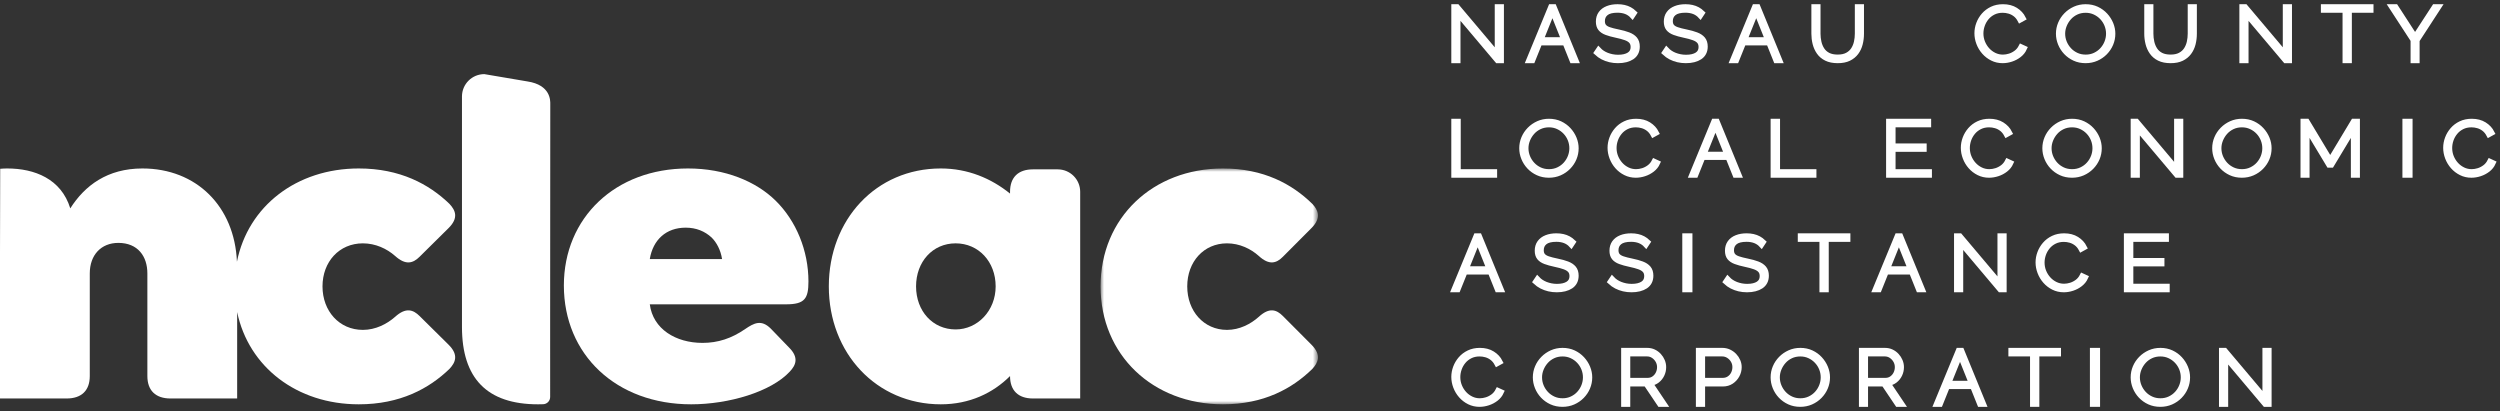 <?xml version="1.0" encoding="UTF-8"?>
<svg width="371px" height="61px" viewBox="0 0 371 61" version="1.1" xmlns="http://www.w3.org/2000/svg" xmlns:xlink="http://www.w3.org/1999/xlink">
    <rect x="0" y="0" width="371" height="61" fill="#333333" stroke="none"/>
    <title>logo</title>
    <defs>
        <polygon id="path-1" points="0 0 32.262 0 32.262 35 0 35"></polygon>
    </defs>
    <g id="Symbols" stroke="none" stroke-width="1" fill="none" fill-rule="evenodd">
        <g id="nav" transform="translate(-105, -87)">
            <g id="logo" transform="translate(0, 57)">
                <g id="Group" transform="translate(105, 30)">
                    <g id="Group-150" transform="translate(0, 1)">
                        <path d="M141.815,47.888 C138.412,47.888 135.943,45.16 135.943,41.5 C135.943,37.84 138.412,35.112 141.815,35.112 C145.219,35.112 147.755,37.84 147.755,41.5 C147.755,45.093 145.085,47.888 141.815,47.888 M156.963,24.133 L153.293,24.133 C151.091,24.133 149.89,25.331 149.89,27.46 L149.89,27.726 C147.086,25.463 143.617,24 139.612,24 C130.004,24 122.997,31.585 122.997,41.5 C122.997,51.415 130.071,59 139.612,59 C143.885,59 147.354,57.336 149.89,54.808 C149.89,56.938 151.091,58.135 153.293,58.135 L160.3,58.135 L160.3,27.46 C160.3,25.622 158.806,24.133 156.963,24.133" id="Fill-1" fill="#FFFFFF"></path>
                        <path d="M53.848,35.113 C55.732,35.113 57.414,35.911 58.625,36.976 C60.241,38.44 61.318,38.04 62.26,37.109 L66.566,32.85 C68.113,31.319 67.575,30.189 66.701,29.257 C63.672,26.328 59.365,24 53.242,24 C43.992,24 36.807,29.61 35.161,37.839 C34.811,29.626 29.146,24 21.13,24 C15.948,24 12.583,26.529 10.43,29.922 C9.084,25.531 5.114,24 1.076,24 C0.744,24 0.391,24.016 0.031,24.047 L0,36.311 L0,58.135 L9.892,58.135 C12.112,58.135 13.323,56.938 13.323,54.809 L13.323,39.57 C13.323,36.842 15.005,35.045 17.563,35.045 C20.456,35.045 21.87,37.041 21.87,39.57 L21.87,54.809 C21.87,56.938 23.081,58.135 25.301,58.135 L35.194,58.135 L35.194,45.313 C36.898,53.458 44.05,59 53.242,59 C59.365,59 63.672,56.672 66.701,53.743 C67.575,52.812 68.113,51.681 66.566,50.151 L62.26,45.892 C61.318,44.96 60.241,44.562 58.625,46.025 C57.414,47.09 55.732,47.955 53.848,47.955 C50.348,47.955 47.859,45.161 47.859,41.5 C47.859,37.841 50.348,35.113 53.848,35.113" id="Fill-3" fill="#FFFFFF"></path>
                        <path d="M96.429,37.442 C96.901,34.581 98.857,32.784 101.758,32.784 C103.309,32.784 104.592,33.316 105.603,34.248 C106.345,34.98 106.952,36.111 107.154,37.442 L96.429,37.442 Z M102.095,24 C91.301,24 83.678,31.32 83.678,41.367 C83.678,51.615 91.437,59 102.567,59 C108.167,59 114.441,57.137 117.207,54.143 C118.084,53.212 118.624,52.081 117.071,50.549 L114.373,47.755 C112.956,46.358 111.877,46.957 110.595,47.822 C108.571,49.22 106.548,49.885 104.254,49.885 C100.273,49.885 96.901,47.822 96.429,44.162 L116.667,44.162 C119.433,44.162 119.973,43.297 119.973,40.769 C119.973,36.178 118.15,31.786 115.115,28.791 C112.214,25.93 107.627,24 102.095,24 L102.095,24 Z" id="Fill-5" fill="#FFFFFF"></path>
                        <g id="Group-9" transform="translate(163.324, 24)">
                            <mask id="mask-2" fill="white">
                                <use xlink:href="#path-1"></use>
                            </mask>
                            <g id="Clip-8"></g>
                            <path d="M27.051,21.892 C26.123,20.96 25.062,20.56 23.471,22.025 C22.277,23.089 20.62,23.955 18.763,23.955 C15.315,23.955 12.862,21.161 12.862,17.5 C12.862,13.84 15.315,11.112 18.763,11.112 C20.62,11.112 22.277,11.912 23.471,12.976 C25.062,14.439 26.123,14.041 27.051,13.109 L31.295,8.85 C32.819,7.319 32.289,6.189 31.427,5.257 C28.444,2.329 24.2,0 18.167,0 C7.757,0 0,7.319 0,17.5 C0,27.681 7.757,35 18.167,35 C24.2,35 28.444,32.672 31.427,29.744 C32.289,28.812 32.819,27.681 31.295,26.151 L27.051,21.892 Z" id="Fill-7" fill="#FFFFFF" mask="url(#mask-2)"></path>
                        </g>
                        <path d="M78.26,11.083 L71.878,10 C70.043,10 68.556,11.486 68.556,13.318 L68.556,47.519 C68.556,55.151 72.276,59 79.848,59 C80.101,59 80.355,58.996 80.609,58.986 C81.185,58.964 81.643,58.492 81.643,57.915 L81.642,46.325 L81.662,14.42 C81.662,13.974 81.755,11.613 78.26,11.083" id="Fill-10" fill="#FFFFFF"></path>
                        <polygon id="Fill-12" stroke="#FFFFFF" stroke-width="0.75" fill="#FFFFFF" points="222.195 0 222.195 7.042 216.253 0 215.749 0 215.749 8 216.361 8 216.361 1.071 222.206 8 222.807 8 222.807 0"></polygon>
                        <path d="M230.139,0 L226.839,8 L227.44,8 L228.501,5.363 L232.249,5.363 L233.307,8 L233.896,8 L230.619,0 L230.139,0 Z M230.379,0.698 L232.059,4.891 L228.692,4.891 L230.379,0.698 Z" id="Fill-16" stroke="#FFFFFF" stroke-width="0.75" fill="#FFFFFF"></path>
                        <path d="M242.246,1.367 C242.119,1.227 241.975,1.103 241.816,0.995 C241.658,0.887 241.489,0.799 241.308,0.728 C241.127,0.658 240.931,0.604 240.72,0.568 C240.509,0.531 240.283,0.511 240.041,0.511 C239.258,0.511 238.687,0.658 238.329,0.95 C237.97,1.242 237.792,1.636 237.792,2.131 C237.792,2.464 237.872,2.729 238.035,2.925 C238.197,3.121 238.451,3.278 238.798,3.396 C239.145,3.515 239.594,3.629 240.143,3.739 C240.724,3.858 241.225,3.997 241.647,4.157 C242.069,4.316 242.395,4.532 242.625,4.805 C242.855,5.079 242.97,5.448 242.97,5.915 C242.97,6.262 242.902,6.568 242.766,6.829 C242.63,7.092 242.434,7.309 242.178,7.479 C241.922,7.649 241.618,7.778 241.269,7.867 C240.918,7.956 240.528,8 240.098,8 C239.684,8 239.288,7.956 238.911,7.867 C238.534,7.778 238.18,7.649 237.848,7.478 C237.516,7.307 237.207,7.089 236.921,6.822 L237.227,6.367 C237.392,6.545 237.579,6.702 237.786,6.839 C237.993,6.976 238.22,7.093 238.464,7.189 C238.709,7.286 238.971,7.361 239.25,7.416 C239.529,7.473 239.819,7.501 240.122,7.501 C240.822,7.501 241.37,7.373 241.766,7.117 C242.162,6.862 242.36,6.484 242.36,5.981 C242.36,5.633 242.269,5.352 242.088,5.138 C241.908,4.923 241.628,4.747 241.251,4.611 C240.875,4.473 240.403,4.346 239.839,4.228 C239.272,4.109 238.792,3.976 238.397,3.828 C238.001,3.68 237.703,3.481 237.504,3.229 C237.304,2.977 237.204,2.637 237.204,2.208 C237.204,1.735 237.322,1.334 237.56,1.005 C237.797,0.676 238.131,0.426 238.561,0.256 C238.99,0.085 239.483,0 240.041,0 C240.389,0 240.711,0.033 241.008,0.1 C241.306,0.167 241.581,0.269 241.834,0.406 C242.086,0.543 242.321,0.715 242.54,0.923 L242.246,1.367 Z" id="Fill-20" stroke="#FFFFFF" stroke-width="0.75" fill="#FFFFFF"></path>
                        <path d="M252.328,1.367 C252.199,1.227 252.056,1.103 251.898,0.995 C251.74,0.887 251.57,0.799 251.39,0.728 C251.208,0.658 251.013,0.604 250.801,0.568 C250.59,0.531 250.364,0.511 250.123,0.511 C249.34,0.511 248.768,0.658 248.411,0.95 C248.052,1.242 247.874,1.636 247.874,2.131 C247.874,2.464 247.954,2.729 248.117,2.925 C248.278,3.121 248.533,3.278 248.88,3.396 C249.227,3.515 249.675,3.629 250.225,3.739 C250.805,3.858 251.306,3.997 251.729,4.157 C252.151,4.316 252.477,4.532 252.707,4.805 C252.936,5.079 253.052,5.448 253.052,5.915 C253.052,6.262 252.984,6.568 252.848,6.829 C252.712,7.092 252.516,7.309 252.26,7.479 C252.003,7.649 251.7,7.778 251.35,7.867 C250.999,7.956 250.61,8 250.18,8 C249.765,8 249.369,7.956 248.992,7.867 C248.616,7.778 248.261,7.649 247.93,7.478 C247.598,7.307 247.289,7.089 247.003,6.822 L247.308,6.367 C247.473,6.545 247.661,6.702 247.867,6.839 C248.075,6.976 248.302,7.093 248.546,7.189 C248.791,7.286 249.053,7.361 249.332,7.416 C249.61,7.473 249.901,7.501 250.202,7.501 C250.904,7.501 251.452,7.373 251.848,7.117 C252.243,6.862 252.441,6.484 252.441,5.981 C252.441,5.633 252.351,5.352 252.17,5.138 C251.989,4.923 251.71,4.747 251.333,4.611 C250.956,4.473 250.485,4.346 249.92,4.228 C249.354,4.109 248.874,3.976 248.479,3.828 C248.083,3.68 247.785,3.481 247.584,3.229 C247.385,2.977 247.285,2.637 247.285,2.208 C247.285,1.735 247.404,1.334 247.642,1.005 C247.879,0.676 248.213,0.426 248.643,0.256 C249.071,0.085 249.565,0 250.123,0 C250.471,0 250.793,0.033 251.09,0.1 C251.388,0.167 251.663,0.269 251.916,0.406 C252.167,0.543 252.403,0.715 252.622,0.923 L252.328,1.367 Z" id="Fill-24" stroke="#FFFFFF" stroke-width="0.75" fill="#FFFFFF"></path>
                        <path d="M260.384,0 L257.084,8 L257.685,8 L258.746,5.363 L262.495,5.363 L263.552,8 L264.142,8 L260.864,0 L260.384,0 Z M260.624,0.698 L262.304,4.891 L258.937,4.891 L260.624,0.698 Z" id="Fill-28" stroke="#FFFFFF" stroke-width="0.75" fill="#FFFFFF"></path>
                        <path d="M272.723,8 C272.047,8 271.483,7.888 271.03,7.664 C270.577,7.441 270.216,7.137 269.946,6.753 C269.676,6.368 269.481,5.938 269.361,5.46 C269.241,4.983 269.183,4.494 269.183,3.995 L269.183,0 L269.79,0 L269.79,3.995 C269.79,4.427 269.838,4.852 269.933,5.27 C270.029,5.687 270.186,6.062 270.405,6.394 C270.623,6.726 270.921,6.989 271.298,7.184 C271.676,7.377 272.147,7.474 272.712,7.474 C273.283,7.474 273.758,7.373 274.136,7.172 C274.513,6.97 274.811,6.704 275.03,6.372 C275.248,6.04 275.403,5.666 275.495,5.253 C275.587,4.839 275.632,4.419 275.632,3.995 L275.632,0 L276.24,0 L276.24,3.995 C276.24,4.524 276.178,5.03 276.055,5.51 C275.932,5.992 275.732,6.418 275.453,6.792 C275.175,7.164 274.813,7.459 274.369,7.676 C273.924,7.892 273.375,8 272.723,8" id="Fill-32" stroke="#FFFFFF" stroke-width="0.75" fill="#FFFFFF"></path>
                        <path d="M293.379,3.933 C293.379,3.46 293.465,2.99 293.637,2.528 C293.81,2.064 294.062,1.643 294.392,1.261 C294.722,0.88 295.127,0.574 295.606,0.345 C296.085,0.114 296.633,0 297.247,0 C297.976,0 298.597,0.161 299.111,0.483 C299.625,0.805 300.009,1.219 300.263,1.722 L299.778,1.989 C299.587,1.625 299.351,1.337 299.071,1.122 C298.791,0.908 298.49,0.754 298.167,0.662 C297.846,0.568 297.523,0.522 297.201,0.522 C296.686,0.522 296.228,0.623 295.825,0.822 C295.423,1.022 295.082,1.288 294.806,1.622 C294.53,1.955 294.321,2.326 294.179,2.733 C294.037,3.141 293.965,3.551 293.965,3.966 C293.965,4.433 294.051,4.875 294.219,5.294 C294.388,5.713 294.62,6.085 294.915,6.41 C295.211,6.736 295.556,6.996 295.951,7.188 C296.347,7.381 296.775,7.478 297.236,7.478 C297.565,7.478 297.901,7.424 298.242,7.316 C298.584,7.209 298.904,7.042 299.204,6.816 C299.503,6.591 299.745,6.295 299.929,5.934 L300.436,6.166 C300.259,6.559 299.994,6.892 299.641,7.166 C299.288,7.44 298.896,7.648 298.467,7.788 C298.037,7.93 297.612,8 297.19,8 C296.636,8 296.126,7.883 295.658,7.65 C295.19,7.416 294.785,7.105 294.444,6.716 C294.102,6.327 293.839,5.89 293.654,5.405 C293.471,4.921 293.379,4.429 293.379,3.933" id="Fill-36" stroke="#FFFFFF" stroke-width="0.75" fill="#FFFFFF"></path>
                        <path d="M309.504,8 C308.905,8 308.359,7.888 307.866,7.662 C307.373,7.435 306.948,7.133 306.593,6.756 C306.237,6.378 305.962,5.95 305.768,5.472 C305.574,4.994 305.477,4.504 305.477,4 C305.477,3.475 305.578,2.972 305.78,2.494 C305.982,2.017 306.267,1.591 306.635,1.217 C307.002,0.843 307.432,0.547 307.921,0.327 C308.41,0.109 308.942,0 309.515,0 C310.122,0 310.669,0.116 311.159,0.345 C311.649,0.574 312.071,0.882 312.427,1.267 C312.782,1.652 313.057,2.082 313.252,2.556 C313.445,3.029 313.542,3.511 313.542,4 C313.542,4.533 313.442,5.039 313.239,5.516 C313.037,5.995 312.752,6.421 312.385,6.795 C312.017,7.169 311.587,7.463 311.099,7.678 C310.609,7.893 310.077,8 309.504,8 M306.095,4 C306.095,4.452 306.18,4.885 306.35,5.3 C306.52,5.715 306.757,6.085 307.06,6.411 C307.363,6.738 307.722,6.996 308.14,7.189 C308.555,7.382 309.014,7.478 309.515,7.478 C310.025,7.478 310.49,7.377 310.911,7.177 C311.331,6.977 311.691,6.711 311.99,6.378 C312.289,6.044 312.518,5.672 312.675,5.261 C312.833,4.849 312.912,4.43 312.912,4 C312.912,3.548 312.829,3.115 312.663,2.7 C312.497,2.286 312.261,1.915 311.954,1.589 C311.646,1.263 311.284,1.004 310.869,0.812 C310.451,0.619 310,0.523 309.515,0.523 C308.999,0.523 308.529,0.623 308.109,0.822 C307.688,1.022 307.33,1.289 307.035,1.622 C306.74,1.956 306.509,2.328 306.344,2.739 C306.179,3.151 306.095,3.571 306.095,4" id="Fill-40" stroke="#FFFFFF" stroke-width="0.75" fill="#FFFFFF"></path>
                        <path d="M322.123,8 C321.447,8 320.884,7.888 320.43,7.664 C319.978,7.441 319.616,7.137 319.346,6.753 C319.076,6.368 318.881,5.938 318.762,5.46 C318.642,4.983 318.583,4.494 318.583,3.995 L318.583,0 L319.191,0 L319.191,3.995 C319.191,4.427 319.238,4.852 319.333,5.27 C319.429,5.687 319.586,6.062 319.805,6.394 C320.023,6.726 320.321,6.989 320.698,7.184 C321.076,7.377 321.547,7.474 322.112,7.474 C322.683,7.474 323.159,7.373 323.536,7.172 C323.914,6.97 324.212,6.704 324.43,6.372 C324.648,6.04 324.803,5.666 324.895,5.253 C324.986,4.839 325.032,4.419 325.032,3.995 L325.032,0 L325.64,0 L325.64,3.995 C325.64,4.524 325.578,5.03 325.455,5.51 C325.332,5.992 325.131,6.418 324.853,6.792 C324.575,7.164 324.213,7.459 323.769,7.676 C323.323,7.892 322.775,8 322.123,8" id="Fill-44" stroke="#FFFFFF" stroke-width="0.75" fill="#FFFFFF"></path>
                        <polygon id="Fill-48" stroke="#FFFFFF" stroke-width="0.75" fill="#FFFFFF" points="339.142 0 339.142 7.042 333.201 0 332.698 0 332.698 8 333.309 8 333.309 1.071 339.155 8 339.755 8 339.755 0"></polygon>
                        <polygon id="Fill-52" stroke="#FFFFFF" stroke-width="0.75" fill="#FFFFFF" points="344.796 0 344.796 0.519 348.009 0.519 348.009 8 348.639 8 348.639 0.519 351.853 0.519 351.853 0"></polygon>
                        <polygon id="Fill-56" stroke="#FFFFFF" stroke-width="0.75" fill="#FFFFFF" points="361.275 0 358.394 4.428 355.525 0 354.877 0 358.104 4.957 358.104 8 358.695 8 358.695 4.981 361.935 0"></polygon>
                        <polygon id="Fill-60" stroke="#FFFFFF" stroke-width="0.75" fill="#FFFFFF" points="215.749 25 215.749 17 216.398 17 216.398 24.482 221.798 24.482 221.798 25"></polygon>
                        <path d="M229.858,25 C229.26,25 228.713,24.888 228.22,24.661 C227.727,24.435 227.302,24.133 226.947,23.755 C226.591,23.378 226.316,22.95 226.122,22.472 C225.928,21.994 225.831,21.504 225.831,21 C225.831,20.475 225.932,19.972 226.134,19.494 C226.336,19.017 226.622,18.591 226.989,18.217 C227.356,17.843 227.786,17.547 228.274,17.328 C228.764,17.109 229.296,17 229.869,17 C230.476,17 231.024,17.116 231.513,17.345 C232.003,17.574 232.425,17.882 232.781,18.267 C233.136,18.652 233.412,19.082 233.606,19.555 C233.799,20.03 233.896,20.512 233.896,21 C233.896,21.533 233.795,22.039 233.593,22.516 C233.391,22.994 233.106,23.42 232.739,23.794 C232.371,24.168 231.941,24.463 231.453,24.678 C230.963,24.892 230.431,25 229.858,25 M226.449,21 C226.449,21.452 226.534,21.885 226.704,22.3 C226.874,22.714 227.111,23.085 227.414,23.411 C227.717,23.737 228.076,23.996 228.493,24.189 C228.91,24.382 229.368,24.478 229.869,24.478 C230.379,24.478 230.844,24.377 231.265,24.177 C231.685,23.978 232.045,23.711 232.344,23.378 C232.643,23.044 232.872,22.672 233.029,22.261 C233.187,21.849 233.266,21.43 233.266,21 C233.266,20.548 233.182,20.115 233.017,19.7 C232.851,19.285 232.615,18.915 232.308,18.589 C232,18.263 231.638,18.004 231.223,17.812 C230.805,17.618 230.354,17.522 229.869,17.522 C229.353,17.522 228.883,17.623 228.463,17.823 C228.042,18.023 227.684,18.289 227.39,18.622 C227.095,18.955 226.863,19.328 226.698,19.739 C226.533,20.151 226.449,20.57 226.449,21" id="Fill-64" stroke="#FFFFFF" stroke-width="0.75" fill="#FFFFFF"></path>
                        <path d="M238.937,20.933 C238.937,20.459 239.024,19.991 239.196,19.528 C239.368,19.064 239.621,18.643 239.95,18.261 C240.28,17.88 240.685,17.574 241.165,17.345 C241.644,17.115 242.192,17 242.805,17 C243.534,17 244.156,17.161 244.67,17.483 C245.184,17.805 245.568,18.218 245.821,18.722 L245.337,18.989 C245.146,18.625 244.909,18.337 244.629,18.122 C244.349,17.908 244.048,17.753 243.726,17.662 C243.404,17.568 243.082,17.522 242.759,17.522 C242.245,17.522 241.786,17.623 241.383,17.823 C240.981,18.023 240.64,18.288 240.365,18.622 C240.089,18.955 239.879,19.326 239.737,19.733 C239.595,20.141 239.524,20.551 239.524,20.967 C239.524,21.433 239.608,21.876 239.777,22.294 C239.946,22.712 240.178,23.085 240.474,23.41 C240.769,23.737 241.114,23.996 241.51,24.188 C241.905,24.381 242.334,24.477 242.794,24.477 C243.123,24.477 243.459,24.423 243.801,24.316 C244.142,24.209 244.463,24.042 244.763,23.816 C245.062,23.591 245.303,23.296 245.487,22.932 L245.995,23.166 C245.818,23.559 245.552,23.892 245.199,24.166 C244.846,24.44 244.455,24.648 244.026,24.788 C243.596,24.929 243.169,25 242.748,25 C242.195,25 241.684,24.883 241.216,24.649 C240.748,24.416 240.344,24.105 240.002,23.716 C239.661,23.327 239.398,22.89 239.214,22.405 C239.029,21.92 238.937,21.429 238.937,20.933" id="Fill-68" stroke="#FFFFFF" stroke-width="0.75" fill="#FFFFFF"></path>
                        <path d="M254.334,17 L254.815,17 L258.093,25 L257.503,25 L256.445,22.363 L252.696,22.363 L251.636,25 L251.035,25 L254.334,17 Z M256.256,21.891 L254.575,17.699 L252.888,21.891 L256.256,21.891 Z" id="Fill-72" stroke="#FFFFFF" stroke-width="0.75" fill="#FFFFFF"></path>
                        <polygon id="Fill-76" stroke="#FFFFFF" stroke-width="0.75" fill="#FFFFFF" points="263.134 25 263.134 17 263.783 17 263.783 24.482 269.183 24.482 269.183 25"></polygon>
                        <polygon id="Fill-80" stroke="#FFFFFF" stroke-width="0.75" fill="#FFFFFF" points="286.322 24.482 286.322 25 280.272 25 280.272 17 286.207 17 286.207 17.518 280.926 17.518 280.926 20.662 285.542 20.662 285.542 21.157 280.926 21.157 280.926 24.482"></polygon>
                        <path d="M291.362,20.933 C291.362,20.459 291.449,19.991 291.621,19.528 C291.794,19.064 292.046,18.643 292.376,18.261 C292.705,17.88 293.11,17.574 293.59,17.345 C294.069,17.115 294.617,17 295.23,17 C295.959,17 296.581,17.161 297.095,17.483 C297.609,17.805 297.993,18.218 298.246,18.722 L297.763,18.989 C297.571,18.625 297.334,18.337 297.055,18.122 C296.775,17.908 296.473,17.753 296.151,17.662 C295.829,17.568 295.507,17.522 295.184,17.522 C294.67,17.522 294.211,17.623 293.808,17.823 C293.406,18.023 293.066,18.288 292.79,18.622 C292.514,18.955 292.304,19.326 292.162,19.733 C292.021,20.141 291.949,20.551 291.949,20.967 C291.949,21.433 292.034,21.876 292.202,22.294 C292.371,22.712 292.604,23.085 292.899,23.41 C293.194,23.737 293.539,23.996 293.935,24.188 C294.33,24.381 294.759,24.477 295.219,24.477 C295.548,24.477 295.884,24.423 296.226,24.316 C296.567,24.209 296.888,24.042 297.188,23.816 C297.487,23.591 297.729,23.296 297.912,22.932 L298.42,23.166 C298.243,23.559 297.977,23.892 297.624,24.166 C297.272,24.44 296.88,24.648 296.451,24.788 C296.021,24.929 295.594,25 295.173,25 C294.62,25 294.109,24.883 293.641,24.649 C293.173,24.416 292.769,24.105 292.427,23.716 C292.086,23.327 291.823,22.89 291.639,22.405 C291.454,21.92 291.362,21.429 291.362,20.933" id="Fill-84" stroke="#FFFFFF" stroke-width="0.75" fill="#FFFFFF"></path>
                        <path d="M307.487,25 C306.889,25 306.343,24.888 305.849,24.661 C305.356,24.435 304.932,24.133 304.577,23.755 C304.22,23.378 303.945,22.95 303.752,22.472 C303.557,21.994 303.46,21.504 303.46,21 C303.46,20.475 303.562,19.972 303.764,19.494 C303.965,19.017 304.251,18.591 304.619,18.217 C304.986,17.843 305.415,17.547 305.904,17.328 C306.393,17.109 306.926,17 307.499,17 C308.105,17 308.653,17.116 309.143,17.345 C309.632,17.574 310.055,17.882 310.411,18.267 C310.766,18.652 311.041,19.082 311.236,19.555 C311.429,20.03 311.526,20.512 311.526,21 C311.526,21.533 311.425,22.039 311.223,22.516 C311.021,22.994 310.735,23.42 310.368,23.794 C310,24.168 309.571,24.463 309.082,24.678 C308.593,24.892 308.061,25 307.487,25 M304.079,21 C304.079,21.452 304.163,21.885 304.334,22.3 C304.503,22.714 304.741,23.085 305.044,23.411 C305.347,23.737 305.706,23.996 306.123,24.189 C306.54,24.382 306.998,24.478 307.499,24.478 C308.009,24.478 308.474,24.377 308.895,24.177 C309.315,23.978 309.675,23.711 309.973,23.378 C310.273,23.044 310.501,22.672 310.659,22.261 C310.817,21.849 310.896,21.43 310.896,21 C310.896,20.548 310.812,20.115 310.647,19.7 C310.481,19.285 310.245,18.915 309.938,18.589 C309.63,18.263 309.268,18.004 308.852,17.812 C308.436,17.618 307.984,17.522 307.499,17.522 C306.982,17.522 306.513,17.623 306.093,17.823 C305.671,18.023 305.314,18.289 305.019,18.622 C304.724,18.955 304.493,19.328 304.328,19.739 C304.162,20.151 304.079,20.57 304.079,21" id="Fill-88" stroke="#FFFFFF" stroke-width="0.75" fill="#FFFFFF"></path>
                        <polygon id="Fill-92" stroke="#FFFFFF" stroke-width="0.75" fill="#FFFFFF" points="317.179 18.071 317.179 25 316.567 25 316.567 17 317.071 17 323.012 24.042 323.012 17 323.624 17 323.624 25 323.024 25"></polygon>
                        <path d="M332.692,25 C332.093,25 331.547,24.888 331.054,24.661 C330.561,24.435 330.136,24.133 329.781,23.755 C329.425,23.378 329.15,22.95 328.956,22.472 C328.762,21.994 328.665,21.504 328.665,21 C328.665,20.475 328.766,19.972 328.968,19.494 C329.17,19.017 329.455,18.591 329.823,18.217 C330.19,17.843 330.62,17.547 331.109,17.328 C331.598,17.109 332.13,17 332.703,17 C333.31,17 333.859,17.116 334.347,17.345 C334.837,17.574 335.259,17.882 335.615,18.267 C335.97,18.652 336.245,19.082 336.44,19.555 C336.634,20.03 336.73,20.512 336.73,21 C336.73,21.533 336.63,22.039 336.427,22.516 C336.225,22.994 335.94,23.42 335.573,23.794 C335.205,24.168 334.775,24.463 334.287,24.678 C333.797,24.892 333.265,25 332.692,25 M329.283,21 C329.283,21.452 329.368,21.885 329.538,22.3 C329.708,22.714 329.945,23.085 330.248,23.411 C330.551,23.737 330.91,23.996 331.328,24.189 C331.744,24.382 332.202,24.478 332.703,24.478 C333.213,24.478 333.678,24.377 334.099,24.177 C334.519,23.978 334.879,23.711 335.178,23.378 C335.477,23.044 335.706,22.672 335.863,22.261 C336.021,21.849 336.1,21.43 336.1,21 C336.1,20.548 336.017,20.115 335.851,19.7 C335.685,19.285 335.449,18.915 335.142,18.589 C334.834,18.263 334.472,18.004 334.057,17.812 C333.64,17.618 333.189,17.522 332.703,17.522 C332.187,17.522 331.717,17.623 331.297,17.823 C330.876,18.023 330.518,18.289 330.223,18.622 C329.928,18.955 329.697,19.328 329.532,19.739 C329.367,20.151 329.283,20.57 329.283,21" id="Fill-96" stroke="#FFFFFF" stroke-width="0.75" fill="#FFFFFF"></path>
                        <polygon id="Fill-100" stroke="#FFFFFF" stroke-width="0.75" fill="#FFFFFF" points="349.244 25 349.244 18.116 346.002 23.502 345.606 23.502 342.363 18.116 342.363 25 341.771 25 341.771 17 342.363 17 345.804 22.723 349.244 17 349.837 17 349.837 25"></polygon>
                        <polygon id="Fill-104" stroke="#FFFFFF" stroke-width="0.75" fill="#FFFFFF" points="356.894 25 357.65 25 357.65 17 356.894 17"></polygon>
                        <path d="M362.943,20.933 C362.943,20.459 363.029,19.991 363.201,19.528 C363.374,19.064 363.626,18.643 363.956,18.261 C364.285,17.88 364.691,17.574 365.17,17.345 C365.649,17.115 366.197,17 366.811,17 C367.54,17 368.161,17.161 368.675,17.483 C369.189,17.805 369.573,18.218 369.827,18.722 L369.344,18.989 C369.151,18.625 368.915,18.337 368.635,18.122 C368.355,17.908 368.054,17.753 367.731,17.662 C367.41,17.568 367.087,17.522 366.765,17.522 C366.251,17.522 365.792,17.623 365.388,17.823 C364.986,18.023 364.646,18.288 364.371,18.622 C364.094,18.955 363.884,19.326 363.742,19.733 C363.601,20.141 363.53,20.551 363.53,20.967 C363.53,21.433 363.615,21.876 363.783,22.294 C363.952,22.712 364.185,23.085 364.479,23.41 C364.775,23.737 365.12,23.996 365.515,24.188 C365.91,24.381 366.339,24.477 366.799,24.477 C367.129,24.477 367.465,24.423 367.806,24.316 C368.148,24.209 368.468,24.042 368.768,23.816 C369.067,23.591 369.309,23.296 369.493,22.932 L370,23.166 C369.823,23.559 369.558,23.892 369.205,24.166 C368.852,24.44 368.46,24.648 368.031,24.788 C367.601,24.929 367.176,25 366.753,25 C366.2,25 365.69,24.883 365.222,24.649 C364.754,24.416 364.349,24.105 364.008,23.716 C363.666,23.327 363.403,22.89 363.219,22.405 C363.035,21.92 362.943,21.429 362.943,20.933" id="Fill-107" stroke="#FFFFFF" stroke-width="0.75" fill="#FFFFFF"></path>
                        <path d="M219.049,34 L219.529,34 L222.807,42 L222.217,42 L221.159,39.363 L217.411,39.363 L216.351,42 L215.749,42 L219.049,34 Z M220.97,38.889 L219.289,34.698 L217.603,38.889 L220.97,38.889 Z" id="Fill-109" stroke="#FFFFFF" stroke-width="0.75" fill="#FFFFFF"></path>
                        <path d="M233.173,35.366 C233.045,35.226 232.901,35.102 232.743,34.995 C232.584,34.888 232.415,34.798 232.235,34.728 C232.053,34.657 231.857,34.603 231.646,34.567 C231.435,34.53 231.21,34.51 230.968,34.51 C230.185,34.51 229.614,34.657 229.255,34.949 C228.897,35.241 228.719,35.635 228.719,36.131 C228.719,36.463 228.799,36.728 228.962,36.924 C229.123,37.121 229.377,37.278 229.725,37.395 C230.071,37.514 230.52,37.629 231.07,37.74 C231.651,37.858 232.151,37.996 232.573,38.156 C232.996,38.315 233.321,38.531 233.551,38.805 C233.781,39.078 233.896,39.449 233.896,39.915 C233.896,40.262 233.828,40.568 233.693,40.829 C233.557,41.092 233.361,41.309 233.105,41.479 C232.848,41.649 232.545,41.778 232.195,41.867 C231.844,41.956 231.455,42 231.025,42 C230.61,42 230.214,41.956 229.837,41.867 C229.461,41.778 229.107,41.649 228.775,41.478 C228.443,41.308 228.133,41.089 227.847,40.823 L228.153,40.367 C228.318,40.545 228.505,40.702 228.713,40.839 C228.92,40.976 229.146,41.093 229.391,41.189 C229.636,41.286 229.898,41.361 230.177,41.417 C230.455,41.473 230.746,41.501 231.048,41.501 C231.748,41.501 232.296,41.373 232.692,41.118 C233.088,40.863 233.286,40.483 233.286,39.981 C233.286,39.633 233.196,39.352 233.014,39.138 C232.834,38.923 232.554,38.748 232.177,38.61 C231.801,38.474 231.33,38.345 230.764,38.228 C230.199,38.109 229.718,37.976 229.323,37.828 C228.927,37.681 228.629,37.481 228.43,37.229 C228.23,36.978 228.13,36.638 228.13,36.208 C228.13,35.735 228.249,35.333 228.486,35.004 C228.724,34.675 229.057,34.425 229.487,34.255 C229.916,34.084 230.41,34 230.968,34 C231.315,34 231.637,34.034 231.934,34.1 C232.232,34.167 232.507,34.268 232.76,34.405 C233.012,34.543 233.248,34.715 233.466,34.922 L233.173,35.366 Z" id="Fill-111" stroke="#FFFFFF" stroke-width="0.75" fill="#FFFFFF"></path>
                        <path d="M244.263,35.366 C244.134,35.226 243.991,35.102 243.833,34.995 C243.674,34.888 243.505,34.798 243.325,34.728 C243.143,34.657 242.947,34.603 242.736,34.567 C242.525,34.53 242.299,34.51 242.058,34.51 C241.273,34.51 240.703,34.657 240.345,34.949 C239.987,35.241 239.808,35.635 239.808,36.131 C239.808,36.463 239.889,36.728 240.052,36.924 C240.213,37.121 240.467,37.278 240.815,37.395 C241.161,37.514 241.61,37.629 242.16,37.74 C242.739,37.858 243.241,37.996 243.663,38.156 C244.086,38.315 244.411,38.531 244.641,38.805 C244.871,39.078 244.986,39.449 244.986,39.915 C244.986,40.262 244.918,40.568 244.783,40.829 C244.647,41.092 244.451,41.309 244.195,41.479 C243.938,41.649 243.635,41.778 243.285,41.867 C242.934,41.956 242.545,42 242.115,42 C241.7,42 241.304,41.956 240.927,41.867 C240.551,41.778 240.195,41.649 239.865,41.478 C239.532,41.308 239.223,41.089 238.937,40.823 L239.243,40.367 C239.408,40.545 239.595,40.702 239.802,40.839 C240.01,40.976 240.236,41.093 240.481,41.189 C240.726,41.286 240.988,41.361 241.267,41.417 C241.545,41.473 241.835,41.501 242.137,41.501 C242.838,41.501 243.386,41.373 243.782,41.118 C244.178,40.863 244.376,40.483 244.376,39.981 C244.376,39.633 244.286,39.352 244.104,39.138 C243.924,38.923 243.645,38.748 243.267,38.61 C242.89,38.474 242.419,38.345 241.854,38.228 C241.289,38.109 240.808,37.976 240.413,37.828 C240.017,37.681 239.719,37.481 239.519,37.229 C239.32,36.978 239.22,36.638 239.22,36.208 C239.22,35.735 239.339,35.333 239.576,35.004 C239.814,34.675 240.147,34.425 240.577,34.255 C241.006,34.084 241.5,34 242.058,34 C242.405,34 242.727,34.034 243.024,34.1 C243.322,34.167 243.597,34.268 243.85,34.405 C244.102,34.543 244.337,34.715 244.556,34.922 L244.263,35.366 Z" id="Fill-113" stroke="#FFFFFF" stroke-width="0.75" fill="#FFFFFF"></path>
                        <polygon id="Fill-115" stroke="#FFFFFF" stroke-width="0.75" fill="#FFFFFF" points="250.027 42 250.783 42 250.783 34 250.027 34"></polygon>
                        <path d="M261.402,35.366 C261.273,35.226 261.13,35.102 260.972,34.995 C260.813,34.888 260.644,34.798 260.464,34.728 C260.282,34.657 260.086,34.603 259.875,34.567 C259.664,34.53 259.437,34.51 259.197,34.51 C258.412,34.51 257.842,34.657 257.484,34.949 C257.126,35.241 256.947,35.635 256.947,36.131 C256.947,36.463 257.028,36.728 257.191,36.924 C257.352,37.121 257.606,37.278 257.954,37.395 C258.3,37.514 258.749,37.629 259.299,37.74 C259.878,37.858 260.38,37.996 260.802,38.156 C261.224,38.315 261.55,38.531 261.78,38.805 C262.01,39.078 262.125,39.449 262.125,39.915 C262.125,40.262 262.057,40.568 261.922,40.829 C261.786,41.092 261.59,41.309 261.334,41.479 C261.077,41.649 260.774,41.778 260.424,41.867 C260.073,41.956 259.684,42 259.254,42 C258.839,42 258.443,41.956 258.066,41.867 C257.69,41.778 257.334,41.649 257.003,41.478 C256.671,41.308 256.362,41.089 256.076,40.823 L256.382,40.367 C256.547,40.545 256.734,40.702 256.941,40.839 C257.149,40.976 257.375,41.093 257.619,41.189 C257.865,41.286 258.126,41.361 258.406,41.417 C258.684,41.473 258.974,41.501 259.276,41.501 C259.977,41.501 260.525,41.373 260.921,41.118 C261.317,40.863 261.515,40.483 261.515,39.981 C261.515,39.633 261.425,39.352 261.243,39.138 C261.063,38.923 260.783,38.748 260.406,38.61 C260.029,38.474 259.558,38.345 258.993,38.228 C258.428,38.109 257.947,37.976 257.552,37.828 C257.156,37.681 256.858,37.481 256.658,37.229 C256.459,36.978 256.359,36.638 256.359,36.208 C256.359,35.735 256.478,35.333 256.715,35.004 C256.953,34.675 257.286,34.425 257.716,34.255 C258.145,34.084 258.639,34 259.197,34 C259.544,34 259.866,34.034 260.163,34.1 C260.461,34.167 260.736,34.268 260.989,34.405 C261.241,34.543 261.476,34.715 261.695,34.922 L261.402,35.366 Z" id="Fill-117" stroke="#FFFFFF" stroke-width="0.75" fill="#FFFFFF"></path>
                        <polygon id="Fill-119" stroke="#FFFFFF" stroke-width="0.75" fill="#FFFFFF" points="274.223 34.518 271.01 34.518 271.01 42 270.38 42 270.38 34.518 267.166 34.518 267.166 34 274.223 34"></polygon>
                        <path d="M281.556,34 L282.036,34 L285.313,42 L284.723,42 L283.666,39.363 L279.918,39.363 L278.857,42 L278.256,42 L281.556,34 Z M283.477,38.889 L281.796,34.698 L280.109,38.889 L283.477,38.889 Z" id="Fill-121" stroke="#FFFFFF" stroke-width="0.75" fill="#FFFFFF"></path>
                        <polygon id="Fill-123" stroke="#FFFFFF" stroke-width="0.75" fill="#FFFFFF" points="290.966 35.071 290.966 42 290.354 42 290.354 34 290.858 34 296.799 41.042 296.799 34 297.411 34 297.411 42 296.81 42"></polygon>
                        <path d="M302.452,37.934 C302.452,37.46 302.539,36.991 302.711,36.527 C302.883,36.065 303.136,35.643 303.466,35.261 C303.795,34.88 304.2,34.574 304.68,34.344 C305.159,34.114 305.707,34 306.32,34 C307.049,34 307.671,34.161 308.185,34.483 C308.699,34.805 309.083,35.219 309.336,35.722 L308.852,35.989 C308.661,35.626 308.424,35.337 308.144,35.122 C307.864,34.907 307.563,34.753 307.241,34.66 C306.919,34.568 306.597,34.522 306.274,34.522 C305.76,34.522 305.301,34.623 304.898,34.822 C304.496,35.022 304.156,35.288 303.88,35.622 C303.604,35.955 303.394,36.326 303.252,36.734 C303.111,37.141 303.039,37.552 303.039,37.967 C303.039,38.434 303.124,38.876 303.292,39.294 C303.461,39.714 303.694,40.086 303.989,40.411 C304.284,40.737 304.629,40.997 305.025,41.189 C305.42,41.382 305.849,41.479 306.309,41.479 C306.638,41.479 306.974,41.425 307.316,41.317 C307.657,41.21 307.978,41.043 308.278,40.817 C308.577,40.591 308.818,40.296 309.002,39.933 L309.51,40.167 C309.333,40.56 309.067,40.893 308.714,41.167 C308.362,41.441 307.97,41.649 307.541,41.789 C307.111,41.931 306.685,42 306.263,42 C305.71,42 305.199,41.884 304.731,41.651 C304.263,41.417 303.859,41.106 303.517,40.717 C303.176,40.328 302.913,39.891 302.729,39.406 C302.544,38.92 302.452,38.43 302.452,37.934" id="Fill-125" stroke="#FFFFFF" stroke-width="0.75" fill="#FFFFFF"></path>
                        <polygon id="Fill-127" stroke="#FFFFFF" stroke-width="0.75" fill="#FFFFFF" points="321.608 41.482 321.608 42 315.559 42 315.559 34 321.492 34 321.492 34.518 316.212 34.518 316.212 37.662 320.828 37.662 320.828 38.157 316.212 38.157 316.212 41.482"></polygon>
                        <path d="M215.749,54.933 C215.749,54.46 215.836,53.991 216.008,53.528 C216.182,53.064 216.432,52.643 216.763,52.261 C217.092,51.88 217.497,51.574 217.977,51.345 C218.456,51.115 219.004,51 219.617,51 C220.346,51 220.968,51.161 221.483,51.483 C221.997,51.805 222.38,52.218 222.633,52.723 L222.15,52.989 C221.958,52.625 221.723,52.337 221.441,52.122 C221.162,51.908 220.86,51.754 220.539,51.662 C220.216,51.568 219.894,51.522 219.571,51.522 C219.057,51.522 218.598,51.623 218.195,51.823 C217.793,52.023 217.453,52.289 217.177,52.622 C216.9,52.955 216.691,53.326 216.55,53.733 C216.408,54.141 216.336,54.551 216.336,54.967 C216.336,55.433 216.421,55.876 216.59,56.294 C216.758,56.713 216.991,57.085 217.286,57.41 C217.581,57.737 217.927,57.996 218.323,58.188 C218.718,58.381 219.146,58.478 219.606,58.478 C219.937,58.478 220.271,58.424 220.613,58.316 C220.954,58.209 221.275,58.042 221.575,57.816 C221.874,57.591 222.116,57.297 222.299,56.934 L222.807,57.166 C222.63,57.559 222.365,57.892 222.011,58.167 C221.659,58.44 221.267,58.648 220.838,58.788 C220.408,58.93 219.982,59 219.56,59 C219.007,59 218.496,58.883 218.029,58.65 C217.56,58.416 217.156,58.105 216.814,57.716 C216.473,57.327 216.21,56.89 216.026,56.405 C215.841,55.921 215.749,55.429 215.749,54.933" id="Fill-129" stroke="#FFFFFF" stroke-width="0.75" fill="#FFFFFF"></path>
                        <path d="M231.874,59 C231.276,59 230.73,58.888 230.236,58.662 C229.743,58.436 229.319,58.133 228.963,57.756 C228.607,57.378 228.332,56.95 228.139,56.472 C227.944,55.994 227.847,55.504 227.847,55 C227.847,54.475 227.949,53.972 228.151,53.494 C228.352,53.017 228.638,52.591 229.006,52.217 C229.374,51.843 229.802,51.547 230.291,51.329 C230.78,51.109 231.312,51 231.886,51 C232.492,51 233.041,51.116 233.529,51.345 C234.019,51.574 234.441,51.882 234.798,52.268 C235.153,52.653 235.428,53.082 235.622,53.556 C235.816,54.03 235.913,54.512 235.913,55 C235.913,55.533 235.812,56.039 235.609,56.516 C235.408,56.995 235.122,57.421 234.755,57.795 C234.387,58.169 233.958,58.463 233.469,58.678 C232.979,58.893 232.449,59 231.874,59 M228.466,55 C228.466,55.452 228.55,55.885 228.72,56.3 C228.89,56.715 229.127,57.085 229.431,57.411 C229.734,57.738 230.094,57.996 230.51,58.189 C230.927,58.382 231.384,58.478 231.886,58.478 C232.396,58.478 232.86,58.377 233.282,58.177 C233.702,57.978 234.062,57.712 234.361,57.378 C234.66,57.045 234.888,56.672 235.046,56.261 C235.203,55.849 235.283,55.43 235.283,55 C235.283,54.548 235.199,54.115 235.034,53.7 C234.867,53.286 234.631,52.915 234.325,52.589 C234.017,52.263 233.654,52.004 233.239,51.812 C232.822,51.619 232.372,51.523 231.886,51.523 C231.369,51.523 230.899,51.623 230.48,51.823 C230.059,52.023 229.701,52.289 229.406,52.622 C229.111,52.956 228.881,53.328 228.714,53.739 C228.549,54.151 228.466,54.571 228.466,55" id="Fill-131" stroke="#FFFFFF" stroke-width="0.75" fill="#FFFFFF"></path>
                        <path d="M240.954,59 L240.954,51 L244.44,51 C244.802,51 245.131,51.071 245.426,51.214 C245.721,51.357 245.976,51.547 246.194,51.784 C246.411,52.019 246.58,52.285 246.701,52.577 C246.824,52.87 246.884,53.171 246.884,53.479 C246.884,53.877 246.803,54.249 246.637,54.594 C246.472,54.94 246.241,55.23 245.945,55.462 C245.65,55.694 245.305,55.838 244.912,55.891 L247.003,59 L246.306,59 L244.274,55.98 L241.556,55.98 L241.556,59 L240.954,59 Z M241.556,55.451 L244.498,55.451 C244.86,55.451 245.175,55.357 245.443,55.168 C245.711,54.981 245.918,54.737 246.064,54.436 C246.21,54.137 246.282,53.817 246.282,53.479 C246.282,53.133 246.197,52.812 246.028,52.515 C245.859,52.219 245.635,51.979 245.354,51.794 C245.075,51.61 244.761,51.518 244.416,51.518 L241.556,51.518 L241.556,55.451 Z" id="Fill-132" stroke="#FFFFFF" stroke-width="0.75" fill="#FFFFFF"></path>
                        <path d="M252.044,59 L252.044,51 L255.583,51 C255.946,51 256.28,51.071 256.583,51.214 C256.886,51.357 257.152,51.547 257.377,51.784 C257.603,52.019 257.779,52.285 257.904,52.577 C258.03,52.87 258.093,53.171 258.093,53.479 C258.093,53.907 257.989,54.311 257.784,54.69 C257.577,55.07 257.294,55.38 256.935,55.62 C256.575,55.86 256.148,55.98 255.656,55.98 L252.661,55.98 L252.661,59 L252.044,59 Z M252.661,55.451 L255.632,55.451 C256.011,55.451 256.338,55.357 256.614,55.168 C256.889,54.981 257.099,54.737 257.244,54.436 C257.389,54.137 257.462,53.817 257.462,53.479 C257.462,53.126 257.376,52.801 257.201,52.504 C257.028,52.208 256.797,51.969 256.51,51.789 C256.224,51.608 255.906,51.518 255.558,51.518 L252.661,51.518 L252.661,55.451 Z" id="Fill-134" stroke="#FFFFFF" stroke-width="0.75" fill="#FFFFFF"></path>
                        <path d="M267.16,59 C266.562,59 266.016,58.888 265.523,58.662 C265.029,58.436 264.605,58.133 264.25,57.756 C263.893,57.378 263.618,56.95 263.425,56.472 C263.23,55.994 263.134,55.504 263.134,55 C263.134,54.475 263.235,53.972 263.437,53.494 C263.638,53.017 263.924,52.591 264.292,52.217 C264.659,51.843 265.088,51.547 265.578,51.329 C266.066,51.109 266.599,51 267.172,51 C267.778,51 268.327,51.116 268.816,51.345 C269.305,51.574 269.728,51.882 270.084,52.268 C270.439,52.653 270.714,53.082 270.909,53.556 C271.102,54.03 271.199,54.512 271.199,55 C271.199,55.533 271.097,56.039 270.896,56.516 C270.694,56.995 270.408,57.421 270.041,57.795 C269.673,58.169 269.244,58.463 268.755,58.678 C268.266,58.893 267.734,59 267.16,59 M263.752,55 C263.752,55.452 263.837,55.885 264.007,56.3 C264.176,56.715 264.414,57.085 264.717,57.411 C265.02,57.738 265.379,57.996 265.796,58.189 C266.213,58.382 266.671,58.478 267.172,58.478 C267.682,58.478 268.147,58.377 268.568,58.177 C268.988,57.978 269.348,57.712 269.646,57.378 C269.946,57.045 270.175,56.672 270.332,56.261 C270.49,55.849 270.569,55.43 270.569,55 C270.569,54.548 270.485,54.115 270.32,53.7 C270.154,53.286 269.918,52.915 269.611,52.589 C269.303,52.263 268.942,52.004 268.525,51.812 C268.108,51.619 267.658,51.523 267.172,51.523 C266.655,51.523 266.186,51.623 265.766,51.823 C265.344,52.023 264.987,52.289 264.692,52.622 C264.397,52.956 264.167,53.328 264.001,53.739 C263.836,54.151 263.752,54.571 263.752,55" id="Fill-136" stroke="#FFFFFF" stroke-width="0.75" fill="#FFFFFF"></path>
                        <path d="M276.24,59 L276.24,51 L279.726,51 C280.088,51 280.417,51.071 280.712,51.214 C281.007,51.357 281.264,51.547 281.48,51.784 C281.697,52.019 281.866,52.285 281.988,52.577 C282.11,52.87 282.172,53.171 282.172,53.479 C282.172,53.877 282.089,54.249 281.923,54.594 C281.758,54.94 281.527,55.23 281.232,55.462 C280.936,55.694 280.591,55.838 280.198,55.891 L282.289,59 L281.592,59 L279.56,55.98 L276.842,55.98 L276.842,59 L276.24,59 Z M276.842,55.451 L279.784,55.451 C280.146,55.451 280.461,55.357 280.729,55.168 C280.997,54.981 281.204,54.737 281.35,54.436 C281.496,54.137 281.568,53.817 281.568,53.479 C281.568,53.133 281.484,52.812 281.314,52.515 C281.145,52.219 280.921,51.979 280.641,51.794 C280.361,51.61 280.048,51.518 279.702,51.518 L276.842,51.518 L276.842,55.451 Z" id="Fill-138" stroke="#FFFFFF" stroke-width="0.75" fill="#FFFFFF"></path>
                        <path d="M290.629,51 L287.33,59 L287.93,59 L288.991,56.363 L292.74,56.363 L293.798,59 L294.387,59 L291.11,51 L290.629,51 Z M290.869,51.698 L292.551,55.889 L289.182,55.889 L290.869,51.698 Z" id="Fill-140" stroke="#FFFFFF" stroke-width="0.75" fill="#FFFFFF"></path>
                        <polygon id="Fill-142" stroke="#FFFFFF" stroke-width="0.75" fill="#FFFFFF" points="298.42 51 298.42 51.518 301.633 51.518 301.633 59 302.263 59 302.263 51.518 305.477 51.518 305.477 51"></polygon>
                        <polygon id="Fill-144" stroke="#FFFFFF" stroke-width="0.75" fill="#FFFFFF" points="310.518 59 311.274 59 311.274 51 310.518 51"></polygon>
                        <path d="M320.593,59 C319.995,59 319.449,58.888 318.956,58.662 C318.463,58.436 318.038,58.133 317.683,57.756 C317.327,57.378 317.052,56.95 316.858,56.472 C316.663,55.994 316.567,55.504 316.567,55 C316.567,54.475 316.668,53.972 316.87,53.494 C317.072,53.017 317.357,52.591 317.725,52.217 C318.092,51.843 318.522,51.547 319.011,51.329 C319.5,51.109 320.032,51 320.605,51 C321.212,51 321.759,51.116 322.249,51.345 C322.739,51.574 323.161,51.882 323.517,52.268 C323.872,52.653 324.147,53.082 324.342,53.556 C324.535,54.03 324.632,54.512 324.632,55 C324.632,55.533 324.532,56.039 324.329,56.516 C324.127,56.995 323.842,57.421 323.475,57.795 C323.107,58.169 322.677,58.463 322.189,58.678 C321.699,58.893 321.168,59 320.593,59 M317.185,55 C317.185,55.452 317.27,55.885 317.44,56.3 C317.61,56.715 317.847,57.085 318.15,57.411 C318.453,57.738 318.812,57.996 319.23,58.189 C319.646,58.382 320.104,58.478 320.605,58.478 C321.115,58.478 321.58,58.377 322.001,58.177 C322.421,57.978 322.781,57.712 323.079,57.378 C323.379,57.045 323.608,56.672 323.765,56.261 C323.923,55.849 324.002,55.43 324.002,55 C324.002,54.548 323.918,54.115 323.753,53.7 C323.587,53.286 323.351,52.915 323.044,52.589 C322.736,52.263 322.374,52.004 321.959,51.812 C321.542,51.619 321.092,51.523 320.605,51.523 C320.089,51.523 319.619,51.623 319.199,51.823 C318.778,52.023 318.42,52.289 318.125,52.622 C317.83,52.956 317.599,53.328 317.434,53.739 C317.269,54.151 317.185,54.571 317.185,55" id="Fill-146" stroke="#FFFFFF" stroke-width="0.75" fill="#FFFFFF"></path>
                        <polygon id="Fill-148" stroke="#FFFFFF" stroke-width="0.75" fill="#FFFFFF" points="336.119 51 336.119 58.041 330.177 51 329.673 51 329.673 59 330.286 59 330.286 52.071 336.13 59 336.73 59 336.73 51"></polygon>
                    </g>
                </g>
            </g>
        </g>
    </g>
</svg>